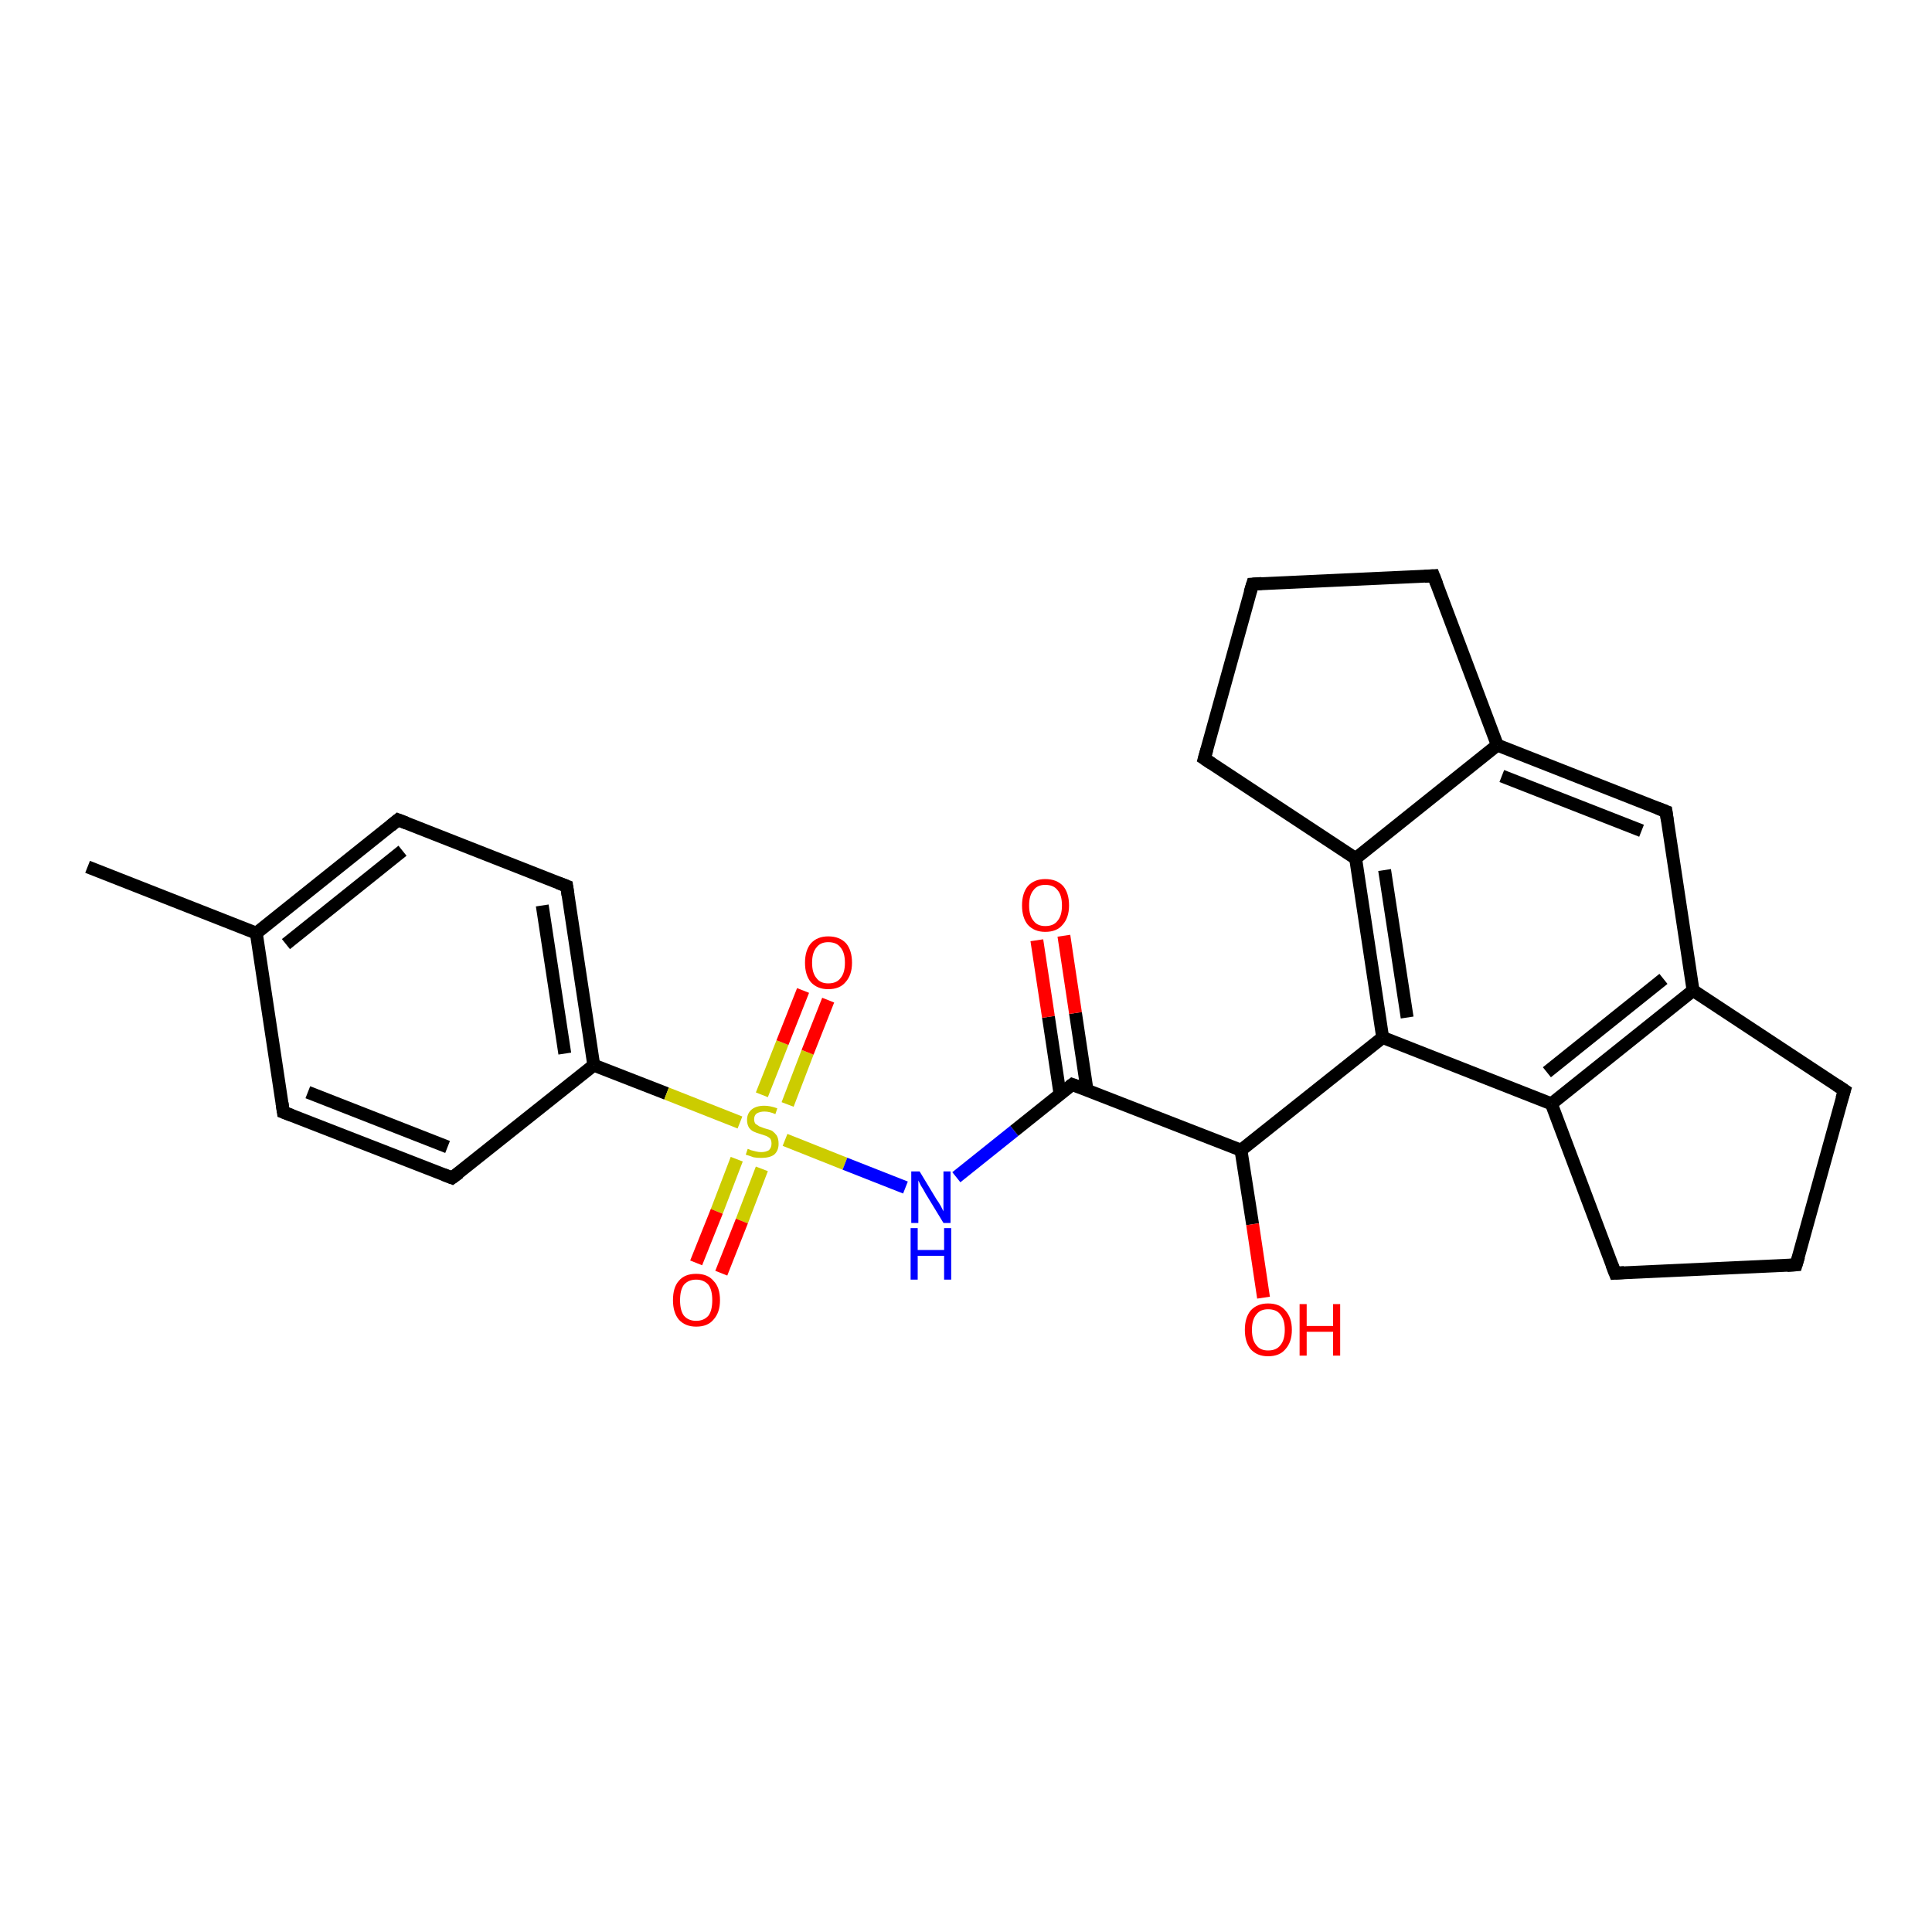 <?xml version='1.0' encoding='iso-8859-1'?>
<svg version='1.1' baseProfile='full'
              xmlns='http://www.w3.org/2000/svg'
                      xmlns:rdkit='http://www.rdkit.org/xml'
                      xmlns:xlink='http://www.w3.org/1999/xlink'
                  xml:space='preserve'
width='300px' height='300px' viewBox='0 0 300 300'>
<!-- END OF HEADER -->
<rect style='opacity:1.0;fill:#FFFFFF;stroke:none' width='300.0' height='300.0' x='0.0' y='0.0'> </rect>
<path class='bond-0 atom-0 atom-1' d='M 13.6,134.6 L 39.8,144.9' style='fill:none;fill-rule:evenodd;stroke:#000000;stroke-width:2.0px;stroke-linecap:butt;stroke-linejoin:miter;stroke-opacity:1' />
<path class='bond-1 atom-1 atom-2' d='M 39.8,144.9 L 61.8,127.3' style='fill:none;fill-rule:evenodd;stroke:#000000;stroke-width:2.0px;stroke-linecap:butt;stroke-linejoin:miter;stroke-opacity:1' />
<path class='bond-1 atom-1 atom-2' d='M 44.4,146.6 L 62.5,132.1' style='fill:none;fill-rule:evenodd;stroke:#000000;stroke-width:2.0px;stroke-linecap:butt;stroke-linejoin:miter;stroke-opacity:1' />
<path class='bond-2 atom-2 atom-3' d='M 61.8,127.3 L 88.0,137.6' style='fill:none;fill-rule:evenodd;stroke:#000000;stroke-width:2.0px;stroke-linecap:butt;stroke-linejoin:miter;stroke-opacity:1' />
<path class='bond-3 atom-3 atom-4' d='M 88.0,137.6 L 92.2,165.4' style='fill:none;fill-rule:evenodd;stroke:#000000;stroke-width:2.0px;stroke-linecap:butt;stroke-linejoin:miter;stroke-opacity:1' />
<path class='bond-3 atom-3 atom-4' d='M 84.2,140.6 L 87.7,163.6' style='fill:none;fill-rule:evenodd;stroke:#000000;stroke-width:2.0px;stroke-linecap:butt;stroke-linejoin:miter;stroke-opacity:1' />
<path class='bond-4 atom-4 atom-5' d='M 92.2,165.4 L 70.2,182.9' style='fill:none;fill-rule:evenodd;stroke:#000000;stroke-width:2.0px;stroke-linecap:butt;stroke-linejoin:miter;stroke-opacity:1' />
<path class='bond-5 atom-5 atom-6' d='M 70.2,182.9 L 44.0,172.7' style='fill:none;fill-rule:evenodd;stroke:#000000;stroke-width:2.0px;stroke-linecap:butt;stroke-linejoin:miter;stroke-opacity:1' />
<path class='bond-5 atom-5 atom-6' d='M 69.5,178.1 L 47.8,169.6' style='fill:none;fill-rule:evenodd;stroke:#000000;stroke-width:2.0px;stroke-linecap:butt;stroke-linejoin:miter;stroke-opacity:1' />
<path class='bond-6 atom-4 atom-7' d='M 92.2,165.4 L 103.5,169.8' style='fill:none;fill-rule:evenodd;stroke:#000000;stroke-width:2.0px;stroke-linecap:butt;stroke-linejoin:miter;stroke-opacity:1' />
<path class='bond-6 atom-4 atom-7' d='M 103.5,169.8 L 114.9,174.3' style='fill:none;fill-rule:evenodd;stroke:#CCCC00;stroke-width:2.0px;stroke-linecap:butt;stroke-linejoin:miter;stroke-opacity:1' />
<path class='bond-7 atom-7 atom-8' d='M 122.3,171.5 L 125.4,163.4' style='fill:none;fill-rule:evenodd;stroke:#CCCC00;stroke-width:2.0px;stroke-linecap:butt;stroke-linejoin:miter;stroke-opacity:1' />
<path class='bond-7 atom-7 atom-8' d='M 125.4,163.4 L 128.6,155.3' style='fill:none;fill-rule:evenodd;stroke:#FF0000;stroke-width:2.0px;stroke-linecap:butt;stroke-linejoin:miter;stroke-opacity:1' />
<path class='bond-7 atom-7 atom-8' d='M 118.3,170.0 L 121.5,161.9' style='fill:none;fill-rule:evenodd;stroke:#CCCC00;stroke-width:2.0px;stroke-linecap:butt;stroke-linejoin:miter;stroke-opacity:1' />
<path class='bond-7 atom-7 atom-8' d='M 121.5,161.9 L 124.7,153.8' style='fill:none;fill-rule:evenodd;stroke:#FF0000;stroke-width:2.0px;stroke-linecap:butt;stroke-linejoin:miter;stroke-opacity:1' />
<path class='bond-8 atom-7 atom-9' d='M 114.4,180.0 L 111.3,188.1' style='fill:none;fill-rule:evenodd;stroke:#CCCC00;stroke-width:2.0px;stroke-linecap:butt;stroke-linejoin:miter;stroke-opacity:1' />
<path class='bond-8 atom-7 atom-9' d='M 111.3,188.1 L 108.1,196.1' style='fill:none;fill-rule:evenodd;stroke:#FF0000;stroke-width:2.0px;stroke-linecap:butt;stroke-linejoin:miter;stroke-opacity:1' />
<path class='bond-8 atom-7 atom-9' d='M 118.3,181.5 L 115.2,189.6' style='fill:none;fill-rule:evenodd;stroke:#CCCC00;stroke-width:2.0px;stroke-linecap:butt;stroke-linejoin:miter;stroke-opacity:1' />
<path class='bond-8 atom-7 atom-9' d='M 115.2,189.6 L 112.0,197.7' style='fill:none;fill-rule:evenodd;stroke:#FF0000;stroke-width:2.0px;stroke-linecap:butt;stroke-linejoin:miter;stroke-opacity:1' />
<path class='bond-9 atom-7 atom-10' d='M 121.9,177.0 L 131.2,180.7' style='fill:none;fill-rule:evenodd;stroke:#CCCC00;stroke-width:2.0px;stroke-linecap:butt;stroke-linejoin:miter;stroke-opacity:1' />
<path class='bond-9 atom-7 atom-10' d='M 131.2,180.7 L 140.6,184.4' style='fill:none;fill-rule:evenodd;stroke:#0000FF;stroke-width:2.0px;stroke-linecap:butt;stroke-linejoin:miter;stroke-opacity:1' />
<path class='bond-10 atom-10 atom-11' d='M 148.5,182.8 L 157.5,175.6' style='fill:none;fill-rule:evenodd;stroke:#0000FF;stroke-width:2.0px;stroke-linecap:butt;stroke-linejoin:miter;stroke-opacity:1' />
<path class='bond-10 atom-10 atom-11' d='M 157.5,175.6 L 166.5,168.4' style='fill:none;fill-rule:evenodd;stroke:#000000;stroke-width:2.0px;stroke-linecap:butt;stroke-linejoin:miter;stroke-opacity:1' />
<path class='bond-11 atom-11 atom-12' d='M 168.8,169.3 L 167.0,157.3' style='fill:none;fill-rule:evenodd;stroke:#000000;stroke-width:2.0px;stroke-linecap:butt;stroke-linejoin:miter;stroke-opacity:1' />
<path class='bond-11 atom-11 atom-12' d='M 167.0,157.3 L 165.2,145.3' style='fill:none;fill-rule:evenodd;stroke:#FF0000;stroke-width:2.0px;stroke-linecap:butt;stroke-linejoin:miter;stroke-opacity:1' />
<path class='bond-11 atom-11 atom-12' d='M 164.6,169.9 L 162.8,157.9' style='fill:none;fill-rule:evenodd;stroke:#000000;stroke-width:2.0px;stroke-linecap:butt;stroke-linejoin:miter;stroke-opacity:1' />
<path class='bond-11 atom-11 atom-12' d='M 162.8,157.9 L 161.0,146.0' style='fill:none;fill-rule:evenodd;stroke:#FF0000;stroke-width:2.0px;stroke-linecap:butt;stroke-linejoin:miter;stroke-opacity:1' />
<path class='bond-12 atom-11 atom-13' d='M 166.5,168.4 L 192.7,178.6' style='fill:none;fill-rule:evenodd;stroke:#000000;stroke-width:2.0px;stroke-linecap:butt;stroke-linejoin:miter;stroke-opacity:1' />
<path class='bond-13 atom-13 atom-14' d='M 192.7,178.6 L 194.5,190.1' style='fill:none;fill-rule:evenodd;stroke:#000000;stroke-width:2.0px;stroke-linecap:butt;stroke-linejoin:miter;stroke-opacity:1' />
<path class='bond-13 atom-13 atom-14' d='M 194.5,190.1 L 196.2,201.5' style='fill:none;fill-rule:evenodd;stroke:#FF0000;stroke-width:2.0px;stroke-linecap:butt;stroke-linejoin:miter;stroke-opacity:1' />
<path class='bond-14 atom-13 atom-15' d='M 192.7,178.6 L 214.7,161.1' style='fill:none;fill-rule:evenodd;stroke:#000000;stroke-width:2.0px;stroke-linecap:butt;stroke-linejoin:miter;stroke-opacity:1' />
<path class='bond-15 atom-15 atom-16' d='M 214.7,161.1 L 210.5,133.3' style='fill:none;fill-rule:evenodd;stroke:#000000;stroke-width:2.0px;stroke-linecap:butt;stroke-linejoin:miter;stroke-opacity:1' />
<path class='bond-15 atom-15 atom-16' d='M 218.5,158.0 L 215.0,135.1' style='fill:none;fill-rule:evenodd;stroke:#000000;stroke-width:2.0px;stroke-linecap:butt;stroke-linejoin:miter;stroke-opacity:1' />
<path class='bond-16 atom-16 atom-17' d='M 210.5,133.3 L 187.0,117.8' style='fill:none;fill-rule:evenodd;stroke:#000000;stroke-width:2.0px;stroke-linecap:butt;stroke-linejoin:miter;stroke-opacity:1' />
<path class='bond-17 atom-17 atom-18' d='M 187.0,117.8 L 194.5,90.7' style='fill:none;fill-rule:evenodd;stroke:#000000;stroke-width:2.0px;stroke-linecap:butt;stroke-linejoin:miter;stroke-opacity:1' />
<path class='bond-18 atom-18 atom-19' d='M 194.5,90.7 L 222.6,89.4' style='fill:none;fill-rule:evenodd;stroke:#000000;stroke-width:2.0px;stroke-linecap:butt;stroke-linejoin:miter;stroke-opacity:1' />
<path class='bond-19 atom-19 atom-20' d='M 222.6,89.4 L 232.5,115.7' style='fill:none;fill-rule:evenodd;stroke:#000000;stroke-width:2.0px;stroke-linecap:butt;stroke-linejoin:miter;stroke-opacity:1' />
<path class='bond-20 atom-20 atom-21' d='M 232.5,115.7 L 258.7,126.0' style='fill:none;fill-rule:evenodd;stroke:#000000;stroke-width:2.0px;stroke-linecap:butt;stroke-linejoin:miter;stroke-opacity:1' />
<path class='bond-20 atom-20 atom-21' d='M 233.2,120.5 L 254.9,129.0' style='fill:none;fill-rule:evenodd;stroke:#000000;stroke-width:2.0px;stroke-linecap:butt;stroke-linejoin:miter;stroke-opacity:1' />
<path class='bond-21 atom-21 atom-22' d='M 258.7,126.0 L 262.9,153.8' style='fill:none;fill-rule:evenodd;stroke:#000000;stroke-width:2.0px;stroke-linecap:butt;stroke-linejoin:miter;stroke-opacity:1' />
<path class='bond-22 atom-22 atom-23' d='M 262.9,153.8 L 286.4,169.3' style='fill:none;fill-rule:evenodd;stroke:#000000;stroke-width:2.0px;stroke-linecap:butt;stroke-linejoin:miter;stroke-opacity:1' />
<path class='bond-23 atom-23 atom-24' d='M 286.4,169.3 L 278.9,196.4' style='fill:none;fill-rule:evenodd;stroke:#000000;stroke-width:2.0px;stroke-linecap:butt;stroke-linejoin:miter;stroke-opacity:1' />
<path class='bond-24 atom-24 atom-25' d='M 278.9,196.4 L 250.8,197.7' style='fill:none;fill-rule:evenodd;stroke:#000000;stroke-width:2.0px;stroke-linecap:butt;stroke-linejoin:miter;stroke-opacity:1' />
<path class='bond-25 atom-25 atom-26' d='M 250.8,197.7 L 240.9,171.4' style='fill:none;fill-rule:evenodd;stroke:#000000;stroke-width:2.0px;stroke-linecap:butt;stroke-linejoin:miter;stroke-opacity:1' />
<path class='bond-26 atom-6 atom-1' d='M 44.0,172.7 L 39.8,144.9' style='fill:none;fill-rule:evenodd;stroke:#000000;stroke-width:2.0px;stroke-linecap:butt;stroke-linejoin:miter;stroke-opacity:1' />
<path class='bond-27 atom-26 atom-15' d='M 240.9,171.4 L 214.7,161.1' style='fill:none;fill-rule:evenodd;stroke:#000000;stroke-width:2.0px;stroke-linecap:butt;stroke-linejoin:miter;stroke-opacity:1' />
<path class='bond-28 atom-20 atom-16' d='M 232.5,115.7 L 210.5,133.3' style='fill:none;fill-rule:evenodd;stroke:#000000;stroke-width:2.0px;stroke-linecap:butt;stroke-linejoin:miter;stroke-opacity:1' />
<path class='bond-29 atom-26 atom-22' d='M 240.9,171.4 L 262.9,153.8' style='fill:none;fill-rule:evenodd;stroke:#000000;stroke-width:2.0px;stroke-linecap:butt;stroke-linejoin:miter;stroke-opacity:1' />
<path class='bond-29 atom-26 atom-22' d='M 240.2,166.5 L 258.3,152.0' style='fill:none;fill-rule:evenodd;stroke:#000000;stroke-width:2.0px;stroke-linecap:butt;stroke-linejoin:miter;stroke-opacity:1' />
<path d='M 60.7,128.2 L 61.8,127.3 L 63.1,127.8' style='fill:none;stroke:#000000;stroke-width:2.0px;stroke-linecap:butt;stroke-linejoin:miter;stroke-opacity:1;' />
<path d='M 86.7,137.1 L 88.0,137.6 L 88.2,139.0' style='fill:none;stroke:#000000;stroke-width:2.0px;stroke-linecap:butt;stroke-linejoin:miter;stroke-opacity:1;' />
<path d='M 71.3,182.1 L 70.2,182.9 L 68.9,182.4' style='fill:none;stroke:#000000;stroke-width:2.0px;stroke-linecap:butt;stroke-linejoin:miter;stroke-opacity:1;' />
<path d='M 45.3,173.2 L 44.0,172.7 L 43.8,171.3' style='fill:none;stroke:#000000;stroke-width:2.0px;stroke-linecap:butt;stroke-linejoin:miter;stroke-opacity:1;' />
<path d='M 166.1,168.7 L 166.5,168.4 L 167.9,168.9' style='fill:none;stroke:#000000;stroke-width:2.0px;stroke-linecap:butt;stroke-linejoin:miter;stroke-opacity:1;' />
<path d='M 188.2,118.6 L 187.0,117.8 L 187.4,116.4' style='fill:none;stroke:#000000;stroke-width:2.0px;stroke-linecap:butt;stroke-linejoin:miter;stroke-opacity:1;' />
<path d='M 194.1,92.0 L 194.5,90.7 L 195.9,90.6' style='fill:none;stroke:#000000;stroke-width:2.0px;stroke-linecap:butt;stroke-linejoin:miter;stroke-opacity:1;' />
<path d='M 221.2,89.5 L 222.6,89.4 L 223.1,90.7' style='fill:none;stroke:#000000;stroke-width:2.0px;stroke-linecap:butt;stroke-linejoin:miter;stroke-opacity:1;' />
<path d='M 257.4,125.5 L 258.7,126.0 L 258.9,127.4' style='fill:none;stroke:#000000;stroke-width:2.0px;stroke-linecap:butt;stroke-linejoin:miter;stroke-opacity:1;' />
<path d='M 285.2,168.5 L 286.4,169.3 L 286.0,170.6' style='fill:none;stroke:#000000;stroke-width:2.0px;stroke-linecap:butt;stroke-linejoin:miter;stroke-opacity:1;' />
<path d='M 279.3,195.1 L 278.9,196.4 L 277.5,196.5' style='fill:none;stroke:#000000;stroke-width:2.0px;stroke-linecap:butt;stroke-linejoin:miter;stroke-opacity:1;' />
<path d='M 252.2,197.6 L 250.8,197.7 L 250.3,196.4' style='fill:none;stroke:#000000;stroke-width:2.0px;stroke-linecap:butt;stroke-linejoin:miter;stroke-opacity:1;' />
<path class='atom-7' d='M 116.1 178.4
Q 116.2 178.4, 116.6 178.6
Q 117.0 178.7, 117.4 178.8
Q 117.8 178.9, 118.2 178.9
Q 118.9 178.9, 119.4 178.6
Q 119.8 178.2, 119.8 177.6
Q 119.8 177.1, 119.6 176.8
Q 119.4 176.6, 119.0 176.4
Q 118.7 176.3, 118.1 176.1
Q 117.4 175.9, 117.0 175.7
Q 116.6 175.5, 116.3 175.1
Q 116.0 174.6, 116.0 173.9
Q 116.0 172.9, 116.7 172.3
Q 117.4 171.7, 118.7 171.7
Q 119.6 171.7, 120.7 172.1
L 120.4 173.0
Q 119.5 172.6, 118.7 172.6
Q 118.0 172.6, 117.5 172.9
Q 117.1 173.2, 117.1 173.8
Q 117.1 174.2, 117.3 174.5
Q 117.6 174.7, 117.9 174.9
Q 118.2 175.0, 118.7 175.2
Q 119.5 175.4, 119.9 175.6
Q 120.3 175.9, 120.6 176.3
Q 120.9 176.8, 120.9 177.6
Q 120.9 178.7, 120.2 179.3
Q 119.5 179.8, 118.2 179.8
Q 117.5 179.8, 117.0 179.7
Q 116.5 179.5, 115.8 179.3
L 116.1 178.4
' fill='#CCCC00'/>
<path class='atom-8' d='M 125.0 149.5
Q 125.0 147.6, 125.9 146.5
Q 126.9 145.4, 128.6 145.4
Q 130.4 145.4, 131.4 146.5
Q 132.3 147.6, 132.3 149.5
Q 132.3 151.4, 131.3 152.5
Q 130.4 153.6, 128.6 153.6
Q 126.9 153.6, 125.9 152.5
Q 125.0 151.4, 125.0 149.5
M 128.6 152.7
Q 129.9 152.7, 130.5 151.9
Q 131.2 151.1, 131.2 149.5
Q 131.2 147.9, 130.5 147.1
Q 129.9 146.3, 128.6 146.3
Q 127.4 146.3, 126.8 147.1
Q 126.1 147.9, 126.1 149.5
Q 126.1 151.1, 126.8 151.9
Q 127.4 152.7, 128.6 152.7
' fill='#FF0000'/>
<path class='atom-9' d='M 104.5 201.9
Q 104.5 199.9, 105.4 198.9
Q 106.3 197.8, 108.1 197.8
Q 109.9 197.8, 110.8 198.9
Q 111.8 199.9, 111.8 201.9
Q 111.8 203.8, 110.8 204.9
Q 109.9 206.0, 108.1 206.0
Q 106.4 206.0, 105.4 204.9
Q 104.5 203.8, 104.5 201.9
M 108.1 205.1
Q 109.3 205.1, 110.0 204.3
Q 110.6 203.5, 110.6 201.9
Q 110.6 200.3, 110.0 199.5
Q 109.3 198.7, 108.1 198.7
Q 106.9 198.7, 106.2 199.5
Q 105.6 200.3, 105.6 201.9
Q 105.6 203.5, 106.2 204.3
Q 106.9 205.1, 108.1 205.1
' fill='#FF0000'/>
<path class='atom-10' d='M 142.8 181.9
L 145.4 186.2
Q 145.7 186.6, 146.1 187.3
Q 146.5 188.1, 146.5 188.1
L 146.5 181.9
L 147.6 181.9
L 147.6 189.9
L 146.5 189.9
L 143.7 185.3
Q 143.4 184.7, 143.0 184.1
Q 142.7 183.5, 142.6 183.3
L 142.6 189.9
L 141.5 189.9
L 141.5 181.9
L 142.8 181.9
' fill='#0000FF'/>
<path class='atom-10' d='M 141.4 190.7
L 142.5 190.7
L 142.5 194.1
L 146.6 194.1
L 146.6 190.7
L 147.7 190.7
L 147.7 198.7
L 146.6 198.7
L 146.6 195.0
L 142.5 195.0
L 142.5 198.7
L 141.4 198.7
L 141.4 190.7
' fill='#0000FF'/>
<path class='atom-12' d='M 158.7 140.6
Q 158.7 138.7, 159.6 137.6
Q 160.6 136.5, 162.3 136.5
Q 164.1 136.5, 165.1 137.6
Q 166.0 138.7, 166.0 140.6
Q 166.0 142.5, 165.0 143.6
Q 164.1 144.7, 162.3 144.7
Q 160.6 144.7, 159.6 143.6
Q 158.7 142.5, 158.7 140.6
M 162.3 143.8
Q 163.6 143.8, 164.2 143.0
Q 164.9 142.2, 164.9 140.6
Q 164.9 139.0, 164.2 138.2
Q 163.6 137.4, 162.3 137.4
Q 161.1 137.4, 160.5 138.2
Q 159.8 139.0, 159.8 140.6
Q 159.8 142.2, 160.5 143.0
Q 161.1 143.8, 162.3 143.8
' fill='#FF0000'/>
<path class='atom-14' d='M 193.3 206.5
Q 193.3 204.6, 194.2 203.5
Q 195.2 202.4, 196.9 202.4
Q 198.7 202.4, 199.6 203.5
Q 200.6 204.6, 200.6 206.5
Q 200.6 208.4, 199.6 209.5
Q 198.7 210.6, 196.9 210.6
Q 195.2 210.6, 194.2 209.5
Q 193.3 208.4, 193.3 206.5
M 196.9 209.7
Q 198.2 209.7, 198.8 208.9
Q 199.5 208.1, 199.5 206.5
Q 199.5 204.9, 198.8 204.1
Q 198.2 203.3, 196.9 203.3
Q 195.7 203.3, 195.1 204.1
Q 194.4 204.9, 194.4 206.5
Q 194.4 208.1, 195.1 208.9
Q 195.7 209.7, 196.9 209.7
' fill='#FF0000'/>
<path class='atom-14' d='M 201.8 202.5
L 202.9 202.5
L 202.9 205.9
L 207.0 205.9
L 207.0 202.5
L 208.1 202.5
L 208.1 210.5
L 207.0 210.5
L 207.0 206.8
L 202.9 206.8
L 202.9 210.5
L 201.8 210.5
L 201.8 202.5
' fill='#FF0000'/>
</svg>
